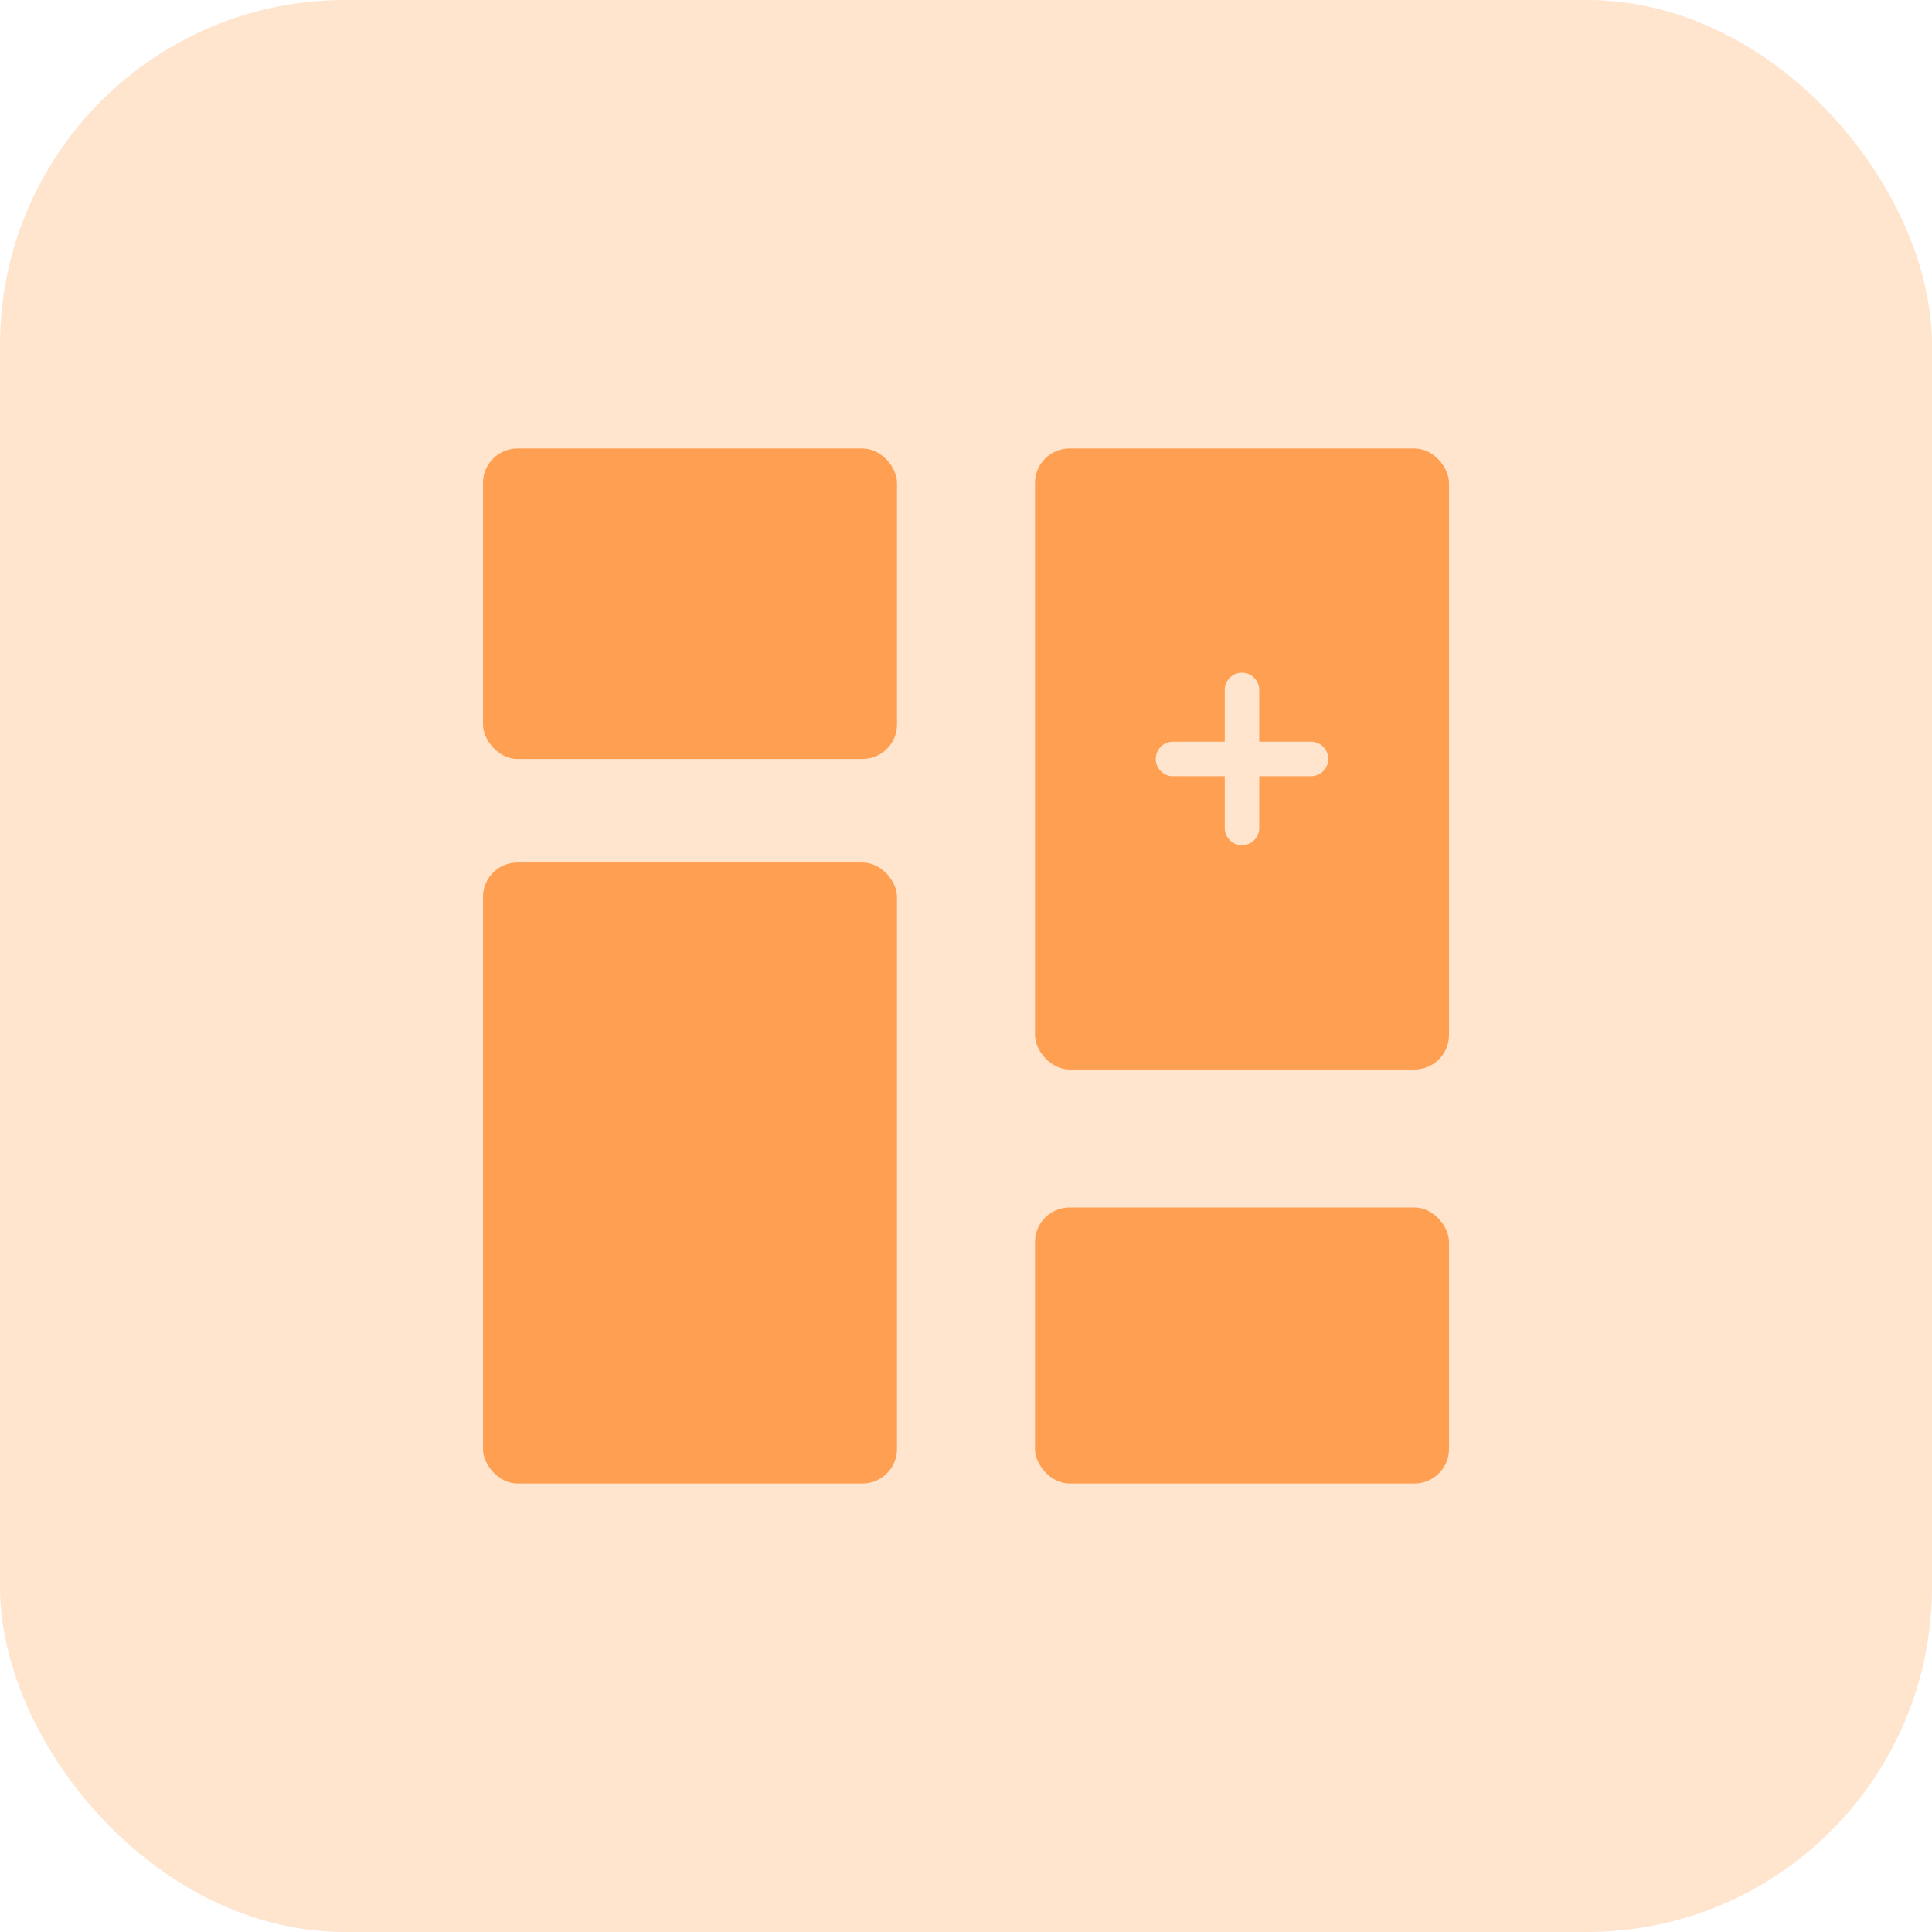 <svg xmlns="http://www.w3.org/2000/svg" width="56" height="56" viewBox="0 0 56 56"><g transform="translate(1754 11479)"><rect width="56" height="56" rx="10" transform="translate(-1754 -11479)" fill="#ffe4ce"/><rect width="12" height="9" rx="1" transform="translate(-1740 -11466)" fill="#ff9f51"/><rect width="12" height="8" rx="1" transform="translate(-1724 -11444)" fill="#ff9f51"/><rect width="12" height="18" rx="1" transform="translate(-1724 -11466)" fill="#ff9f51"/><rect width="12" height="18" rx="1" transform="translate(-1740 -11454)" fill="#ff9f51"/><g transform="translate(-1720.591 -11459.434)"><path d="M0,4.5A.5.5,0,0,1-.5,4V0A.5.5,0,0,1,0-.5.5.5,0,0,1,.5,0V4A.5.5,0,0,1,0,4.5Z" transform="translate(2.591 0.433)" fill="#ffe4ce"/><path d="M4,.5H0A.5.5,0,0,1-.5,0,.5.5,0,0,1,0-.5H4a.5.5,0,0,1,.5.5A.5.5,0,0,1,4,.5Z" transform="translate(0.591 2.433)" fill="#ffe4ce"/></g></g></svg>